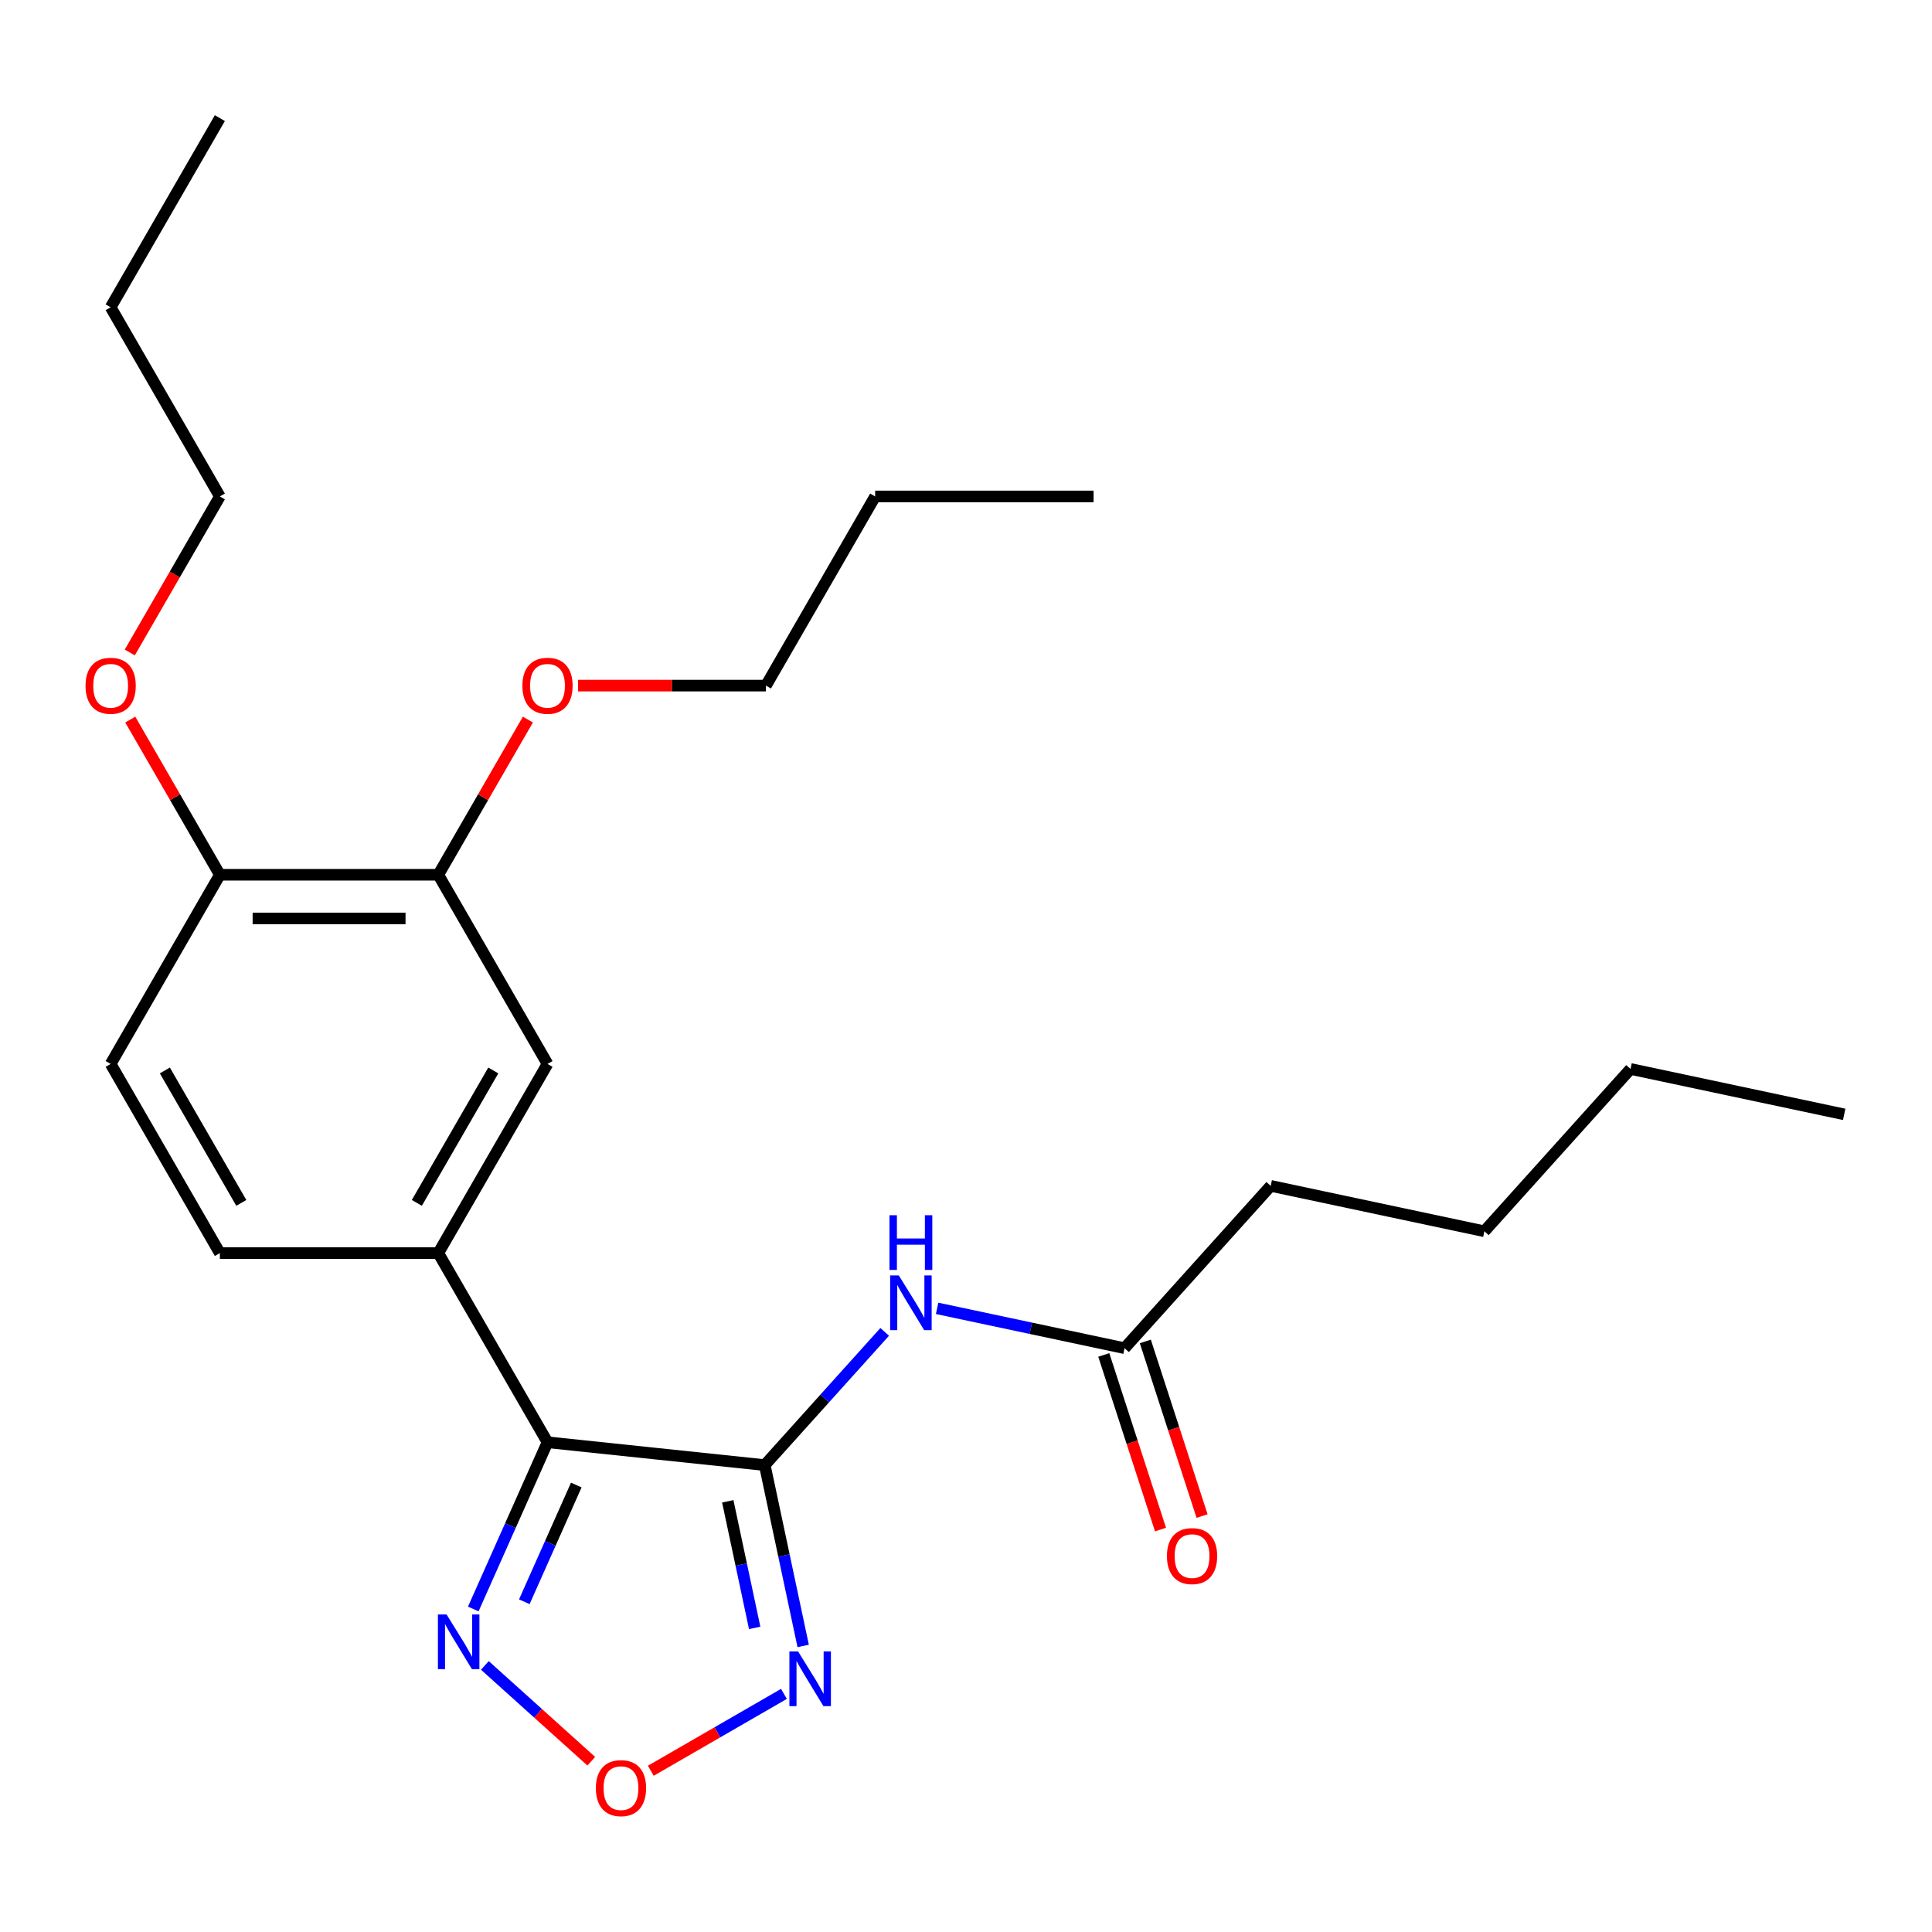 <?xml version='1.0' encoding='iso-8859-1'?>
<svg version='1.1' baseProfile='full'
              xmlns='http://www.w3.org/2000/svg'
                      xmlns:rdkit='http://www.rdkit.org/xml'
                      xmlns:xlink='http://www.w3.org/1999/xlink'
                  xml:space='preserve'
width='1000px' height='1000px' viewBox='0 0 1000 1000'>
<!-- END OF HEADER -->
<rect style='opacity:1.0;fill:#FFFFFF;stroke:none' width='1000' height='1000' x='0' y='0'> </rect>
<path class='bond-0' d='M 395.828,758.333 L 283.388,746.516' style='fill:none;fill-rule:evenodd;stroke:#000000;stroke-width:6px;stroke-linecap:butt;stroke-linejoin:miter;stroke-opacity:1' />
<path class='bond-1' d='M 395.828,758.333 L 405.776,805.134' style='fill:none;fill-rule:evenodd;stroke:#000000;stroke-width:6px;stroke-linecap:butt;stroke-linejoin:miter;stroke-opacity:1' />
<path class='bond-1' d='M 405.776,805.134 L 415.723,851.935' style='fill:none;fill-rule:evenodd;stroke:#0000FF;stroke-width:6px;stroke-linecap:butt;stroke-linejoin:miter;stroke-opacity:1' />
<path class='bond-1' d='M 376.694,777.075 L 383.658,809.835' style='fill:none;fill-rule:evenodd;stroke:#000000;stroke-width:6px;stroke-linecap:butt;stroke-linejoin:miter;stroke-opacity:1' />
<path class='bond-1' d='M 383.658,809.835 L 390.621,842.596' style='fill:none;fill-rule:evenodd;stroke:#0000FF;stroke-width:6px;stroke-linecap:butt;stroke-linejoin:miter;stroke-opacity:1' />
<path class='bond-4' d='M 395.828,758.333 L 426.87,723.857' style='fill:none;fill-rule:evenodd;stroke:#000000;stroke-width:6px;stroke-linecap:butt;stroke-linejoin:miter;stroke-opacity:1' />
<path class='bond-4' d='M 426.87,723.857 L 457.912,689.381' style='fill:none;fill-rule:evenodd;stroke:#0000FF;stroke-width:6px;stroke-linecap:butt;stroke-linejoin:miter;stroke-opacity:1' />
<path class='bond-2' d='M 283.388,746.516 L 264.177,789.664' style='fill:none;fill-rule:evenodd;stroke:#000000;stroke-width:6px;stroke-linecap:butt;stroke-linejoin:miter;stroke-opacity:1' />
<path class='bond-2' d='M 264.177,789.664 L 244.966,832.813' style='fill:none;fill-rule:evenodd;stroke:#0000FF;stroke-width:6px;stroke-linecap:butt;stroke-linejoin:miter;stroke-opacity:1' />
<path class='bond-2' d='M 298.282,768.657 L 284.834,798.861' style='fill:none;fill-rule:evenodd;stroke:#000000;stroke-width:6px;stroke-linecap:butt;stroke-linejoin:miter;stroke-opacity:1' />
<path class='bond-2' d='M 284.834,798.861 L 271.386,829.066' style='fill:none;fill-rule:evenodd;stroke:#0000FF;stroke-width:6px;stroke-linecap:butt;stroke-linejoin:miter;stroke-opacity:1' />
<path class='bond-5' d='M 283.388,746.516 L 226.859,648.604' style='fill:none;fill-rule:evenodd;stroke:#000000;stroke-width:6px;stroke-linecap:butt;stroke-linejoin:miter;stroke-opacity:1' />
<path class='bond-3' d='M 405.767,876.754 L 371.312,896.647' style='fill:none;fill-rule:evenodd;stroke:#0000FF;stroke-width:6px;stroke-linecap:butt;stroke-linejoin:miter;stroke-opacity:1' />
<path class='bond-3' d='M 371.312,896.647 L 336.857,916.54' style='fill:none;fill-rule:evenodd;stroke:#FF0000;stroke-width:6px;stroke-linecap:butt;stroke-linejoin:miter;stroke-opacity:1' />
<path class='bond-25' d='M 250.97,862.015 L 278.511,886.813' style='fill:none;fill-rule:evenodd;stroke:#0000FF;stroke-width:6px;stroke-linecap:butt;stroke-linejoin:miter;stroke-opacity:1' />
<path class='bond-25' d='M 278.511,886.813 L 306.052,911.612' style='fill:none;fill-rule:evenodd;stroke:#FF0000;stroke-width:6px;stroke-linecap:butt;stroke-linejoin:miter;stroke-opacity:1' />
<path class='bond-7' d='M 485.045,677.198 L 533.556,687.509' style='fill:none;fill-rule:evenodd;stroke:#0000FF;stroke-width:6px;stroke-linecap:butt;stroke-linejoin:miter;stroke-opacity:1' />
<path class='bond-7' d='M 533.556,687.509 L 582.067,697.821' style='fill:none;fill-rule:evenodd;stroke:#000000;stroke-width:6px;stroke-linecap:butt;stroke-linejoin:miter;stroke-opacity:1' />
<path class='bond-6' d='M 226.859,648.604 L 283.388,550.692' style='fill:none;fill-rule:evenodd;stroke:#000000;stroke-width:6px;stroke-linecap:butt;stroke-linejoin:miter;stroke-opacity:1' />
<path class='bond-6' d='M 215.756,622.611 L 255.327,554.073' style='fill:none;fill-rule:evenodd;stroke:#000000;stroke-width:6px;stroke-linecap:butt;stroke-linejoin:miter;stroke-opacity:1' />
<path class='bond-10' d='M 226.859,648.604 L 113.8,648.604' style='fill:none;fill-rule:evenodd;stroke:#000000;stroke-width:6px;stroke-linecap:butt;stroke-linejoin:miter;stroke-opacity:1' />
<path class='bond-8' d='M 283.388,550.692 L 226.859,452.78' style='fill:none;fill-rule:evenodd;stroke:#000000;stroke-width:6px;stroke-linecap:butt;stroke-linejoin:miter;stroke-opacity:1' />
<path class='bond-11' d='M 571.314,701.314 L 585.997,746.504' style='fill:none;fill-rule:evenodd;stroke:#000000;stroke-width:6px;stroke-linecap:butt;stroke-linejoin:miter;stroke-opacity:1' />
<path class='bond-11' d='M 585.997,746.504 L 600.68,791.693' style='fill:none;fill-rule:evenodd;stroke:#FF0000;stroke-width:6px;stroke-linecap:butt;stroke-linejoin:miter;stroke-opacity:1' />
<path class='bond-11' d='M 592.819,694.327 L 607.502,739.516' style='fill:none;fill-rule:evenodd;stroke:#000000;stroke-width:6px;stroke-linecap:butt;stroke-linejoin:miter;stroke-opacity:1' />
<path class='bond-11' d='M 607.502,739.516 L 622.185,784.706' style='fill:none;fill-rule:evenodd;stroke:#FF0000;stroke-width:6px;stroke-linecap:butt;stroke-linejoin:miter;stroke-opacity:1' />
<path class='bond-15' d='M 582.067,697.821 L 657.718,613.802' style='fill:none;fill-rule:evenodd;stroke:#000000;stroke-width:6px;stroke-linecap:butt;stroke-linejoin:miter;stroke-opacity:1' />
<path class='bond-13' d='M 226.859,452.78 L 250.047,412.618' style='fill:none;fill-rule:evenodd;stroke:#000000;stroke-width:6px;stroke-linecap:butt;stroke-linejoin:miter;stroke-opacity:1' />
<path class='bond-13' d='M 250.047,412.618 L 273.235,372.455' style='fill:none;fill-rule:evenodd;stroke:#FF0000;stroke-width:6px;stroke-linecap:butt;stroke-linejoin:miter;stroke-opacity:1' />
<path class='bond-26' d='M 226.859,452.78 L 113.8,452.78' style='fill:none;fill-rule:evenodd;stroke:#000000;stroke-width:6px;stroke-linecap:butt;stroke-linejoin:miter;stroke-opacity:1' />
<path class='bond-26' d='M 209.9,475.392 L 130.759,475.392' style='fill:none;fill-rule:evenodd;stroke:#000000;stroke-width:6px;stroke-linecap:butt;stroke-linejoin:miter;stroke-opacity:1' />
<path class='bond-9' d='M 113.8,452.78 L 57.271,550.692' style='fill:none;fill-rule:evenodd;stroke:#000000;stroke-width:6px;stroke-linecap:butt;stroke-linejoin:miter;stroke-opacity:1' />
<path class='bond-14' d='M 113.8,452.78 L 90.612,412.618' style='fill:none;fill-rule:evenodd;stroke:#000000;stroke-width:6px;stroke-linecap:butt;stroke-linejoin:miter;stroke-opacity:1' />
<path class='bond-14' d='M 90.612,412.618 L 67.424,372.455' style='fill:none;fill-rule:evenodd;stroke:#FF0000;stroke-width:6px;stroke-linecap:butt;stroke-linejoin:miter;stroke-opacity:1' />
<path class='bond-12' d='M 113.8,648.604 L 57.271,550.692' style='fill:none;fill-rule:evenodd;stroke:#000000;stroke-width:6px;stroke-linecap:butt;stroke-linejoin:miter;stroke-opacity:1' />
<path class='bond-12' d='M 124.903,622.611 L 85.332,554.073' style='fill:none;fill-rule:evenodd;stroke:#000000;stroke-width:6px;stroke-linecap:butt;stroke-linejoin:miter;stroke-opacity:1' />
<path class='bond-16' d='M 299.215,354.868 L 347.831,354.868' style='fill:none;fill-rule:evenodd;stroke:#FF0000;stroke-width:6px;stroke-linecap:butt;stroke-linejoin:miter;stroke-opacity:1' />
<path class='bond-16' d='M 347.831,354.868 L 396.447,354.868' style='fill:none;fill-rule:evenodd;stroke:#000000;stroke-width:6px;stroke-linecap:butt;stroke-linejoin:miter;stroke-opacity:1' />
<path class='bond-17' d='M 67.17,337.722 L 90.485,297.339' style='fill:none;fill-rule:evenodd;stroke:#FF0000;stroke-width:6px;stroke-linecap:butt;stroke-linejoin:miter;stroke-opacity:1' />
<path class='bond-17' d='M 90.485,297.339 L 113.8,256.957' style='fill:none;fill-rule:evenodd;stroke:#000000;stroke-width:6px;stroke-linecap:butt;stroke-linejoin:miter;stroke-opacity:1' />
<path class='bond-18' d='M 657.718,613.802 L 768.306,637.308' style='fill:none;fill-rule:evenodd;stroke:#000000;stroke-width:6px;stroke-linecap:butt;stroke-linejoin:miter;stroke-opacity:1' />
<path class='bond-19' d='M 396.447,354.868 L 452.976,256.957' style='fill:none;fill-rule:evenodd;stroke:#000000;stroke-width:6px;stroke-linecap:butt;stroke-linejoin:miter;stroke-opacity:1' />
<path class='bond-20' d='M 113.8,256.957 L 57.271,159.045' style='fill:none;fill-rule:evenodd;stroke:#000000;stroke-width:6px;stroke-linecap:butt;stroke-linejoin:miter;stroke-opacity:1' />
<path class='bond-21' d='M 768.306,637.308 L 843.957,553.289' style='fill:none;fill-rule:evenodd;stroke:#000000;stroke-width:6px;stroke-linecap:butt;stroke-linejoin:miter;stroke-opacity:1' />
<path class='bond-23' d='M 452.976,256.957 L 566.035,256.957' style='fill:none;fill-rule:evenodd;stroke:#000000;stroke-width:6px;stroke-linecap:butt;stroke-linejoin:miter;stroke-opacity:1' />
<path class='bond-24' d='M 57.271,159.045 L 113.8,61.133' style='fill:none;fill-rule:evenodd;stroke:#000000;stroke-width:6px;stroke-linecap:butt;stroke-linejoin:miter;stroke-opacity:1' />
<path class='bond-22' d='M 843.957,553.289 L 954.545,576.795' style='fill:none;fill-rule:evenodd;stroke:#000000;stroke-width:6px;stroke-linecap:butt;stroke-linejoin:miter;stroke-opacity:1' />
<path  class='atom-2' d='M 413.074 854.762
L 422.354 869.762
Q 423.274 871.242, 424.754 873.922
Q 426.234 876.602, 426.314 876.762
L 426.314 854.762
L 430.074 854.762
L 430.074 883.082
L 426.194 883.082
L 416.234 866.682
Q 415.074 864.762, 413.834 862.562
Q 412.634 860.362, 412.274 859.682
L 412.274 883.082
L 408.594 883.082
L 408.594 854.762
L 413.074 854.762
' fill='#0000FF'/>
<path  class='atom-3' d='M 231.143 835.64
L 240.423 850.64
Q 241.343 852.12, 242.823 854.8
Q 244.303 857.48, 244.383 857.64
L 244.383 835.64
L 248.143 835.64
L 248.143 863.96
L 244.263 863.96
L 234.303 847.56
Q 233.143 845.64, 231.903 843.44
Q 230.703 841.24, 230.343 840.56
L 230.343 863.96
L 226.663 863.96
L 226.663 835.64
L 231.143 835.64
' fill='#0000FF'/>
<path  class='atom-4' d='M 308.422 925.531
Q 308.422 918.731, 311.782 914.931
Q 315.142 911.131, 321.422 911.131
Q 327.702 911.131, 331.062 914.931
Q 334.422 918.731, 334.422 925.531
Q 334.422 932.411, 331.022 936.331
Q 327.622 940.211, 321.422 940.211
Q 315.182 940.211, 311.782 936.331
Q 308.422 932.451, 308.422 925.531
M 321.422 937.011
Q 325.742 937.011, 328.062 934.131
Q 330.422 931.211, 330.422 925.531
Q 330.422 919.971, 328.062 917.171
Q 325.742 914.331, 321.422 914.331
Q 317.102 914.331, 314.742 917.131
Q 312.422 919.931, 312.422 925.531
Q 312.422 931.251, 314.742 934.131
Q 317.102 937.011, 321.422 937.011
' fill='#FF0000'/>
<path  class='atom-5' d='M 465.219 660.154
L 474.499 675.154
Q 475.419 676.634, 476.899 679.314
Q 478.379 681.994, 478.459 682.154
L 478.459 660.154
L 482.219 660.154
L 482.219 688.474
L 478.339 688.474
L 468.379 672.074
Q 467.219 670.154, 465.979 667.954
Q 464.779 665.754, 464.419 665.074
L 464.419 688.474
L 460.739 688.474
L 460.739 660.154
L 465.219 660.154
' fill='#0000FF'/>
<path  class='atom-5' d='M 460.399 629.002
L 464.239 629.002
L 464.239 641.042
L 478.719 641.042
L 478.719 629.002
L 482.559 629.002
L 482.559 657.322
L 478.719 657.322
L 478.719 644.242
L 464.239 644.242
L 464.239 657.322
L 460.399 657.322
L 460.399 629.002
' fill='#0000FF'/>
<path  class='atom-12' d='M 604.004 805.426
Q 604.004 798.626, 607.364 794.826
Q 610.724 791.026, 617.004 791.026
Q 623.284 791.026, 626.644 794.826
Q 630.004 798.626, 630.004 805.426
Q 630.004 812.306, 626.604 816.226
Q 623.204 820.106, 617.004 820.106
Q 610.764 820.106, 607.364 816.226
Q 604.004 812.346, 604.004 805.426
M 617.004 816.906
Q 621.324 816.906, 623.644 814.026
Q 626.004 811.106, 626.004 805.426
Q 626.004 799.866, 623.644 797.066
Q 621.324 794.226, 617.004 794.226
Q 612.684 794.226, 610.324 797.026
Q 608.004 799.826, 608.004 805.426
Q 608.004 811.146, 610.324 814.026
Q 612.684 816.906, 617.004 816.906
' fill='#FF0000'/>
<path  class='atom-14' d='M 270.388 354.948
Q 270.388 348.148, 273.748 344.348
Q 277.108 340.548, 283.388 340.548
Q 289.668 340.548, 293.028 344.348
Q 296.388 348.148, 296.388 354.948
Q 296.388 361.828, 292.988 365.748
Q 289.588 369.628, 283.388 369.628
Q 277.148 369.628, 273.748 365.748
Q 270.388 361.868, 270.388 354.948
M 283.388 366.428
Q 287.708 366.428, 290.028 363.548
Q 292.388 360.628, 292.388 354.948
Q 292.388 349.388, 290.028 346.588
Q 287.708 343.748, 283.388 343.748
Q 279.068 343.748, 276.708 346.548
Q 274.388 349.348, 274.388 354.948
Q 274.388 360.668, 276.708 363.548
Q 279.068 366.428, 283.388 366.428
' fill='#FF0000'/>
<path  class='atom-15' d='M 44.271 354.948
Q 44.271 348.148, 47.631 344.348
Q 50.991 340.548, 57.271 340.548
Q 63.551 340.548, 66.911 344.348
Q 70.271 348.148, 70.271 354.948
Q 70.271 361.828, 66.871 365.748
Q 63.471 369.628, 57.271 369.628
Q 51.031 369.628, 47.631 365.748
Q 44.271 361.868, 44.271 354.948
M 57.271 366.428
Q 61.591 366.428, 63.911 363.548
Q 66.271 360.628, 66.271 354.948
Q 66.271 349.388, 63.911 346.588
Q 61.591 343.748, 57.271 343.748
Q 52.951 343.748, 50.591 346.548
Q 48.271 349.348, 48.271 354.948
Q 48.271 360.668, 50.591 363.548
Q 52.951 366.428, 57.271 366.428
' fill='#FF0000'/>
</svg>
